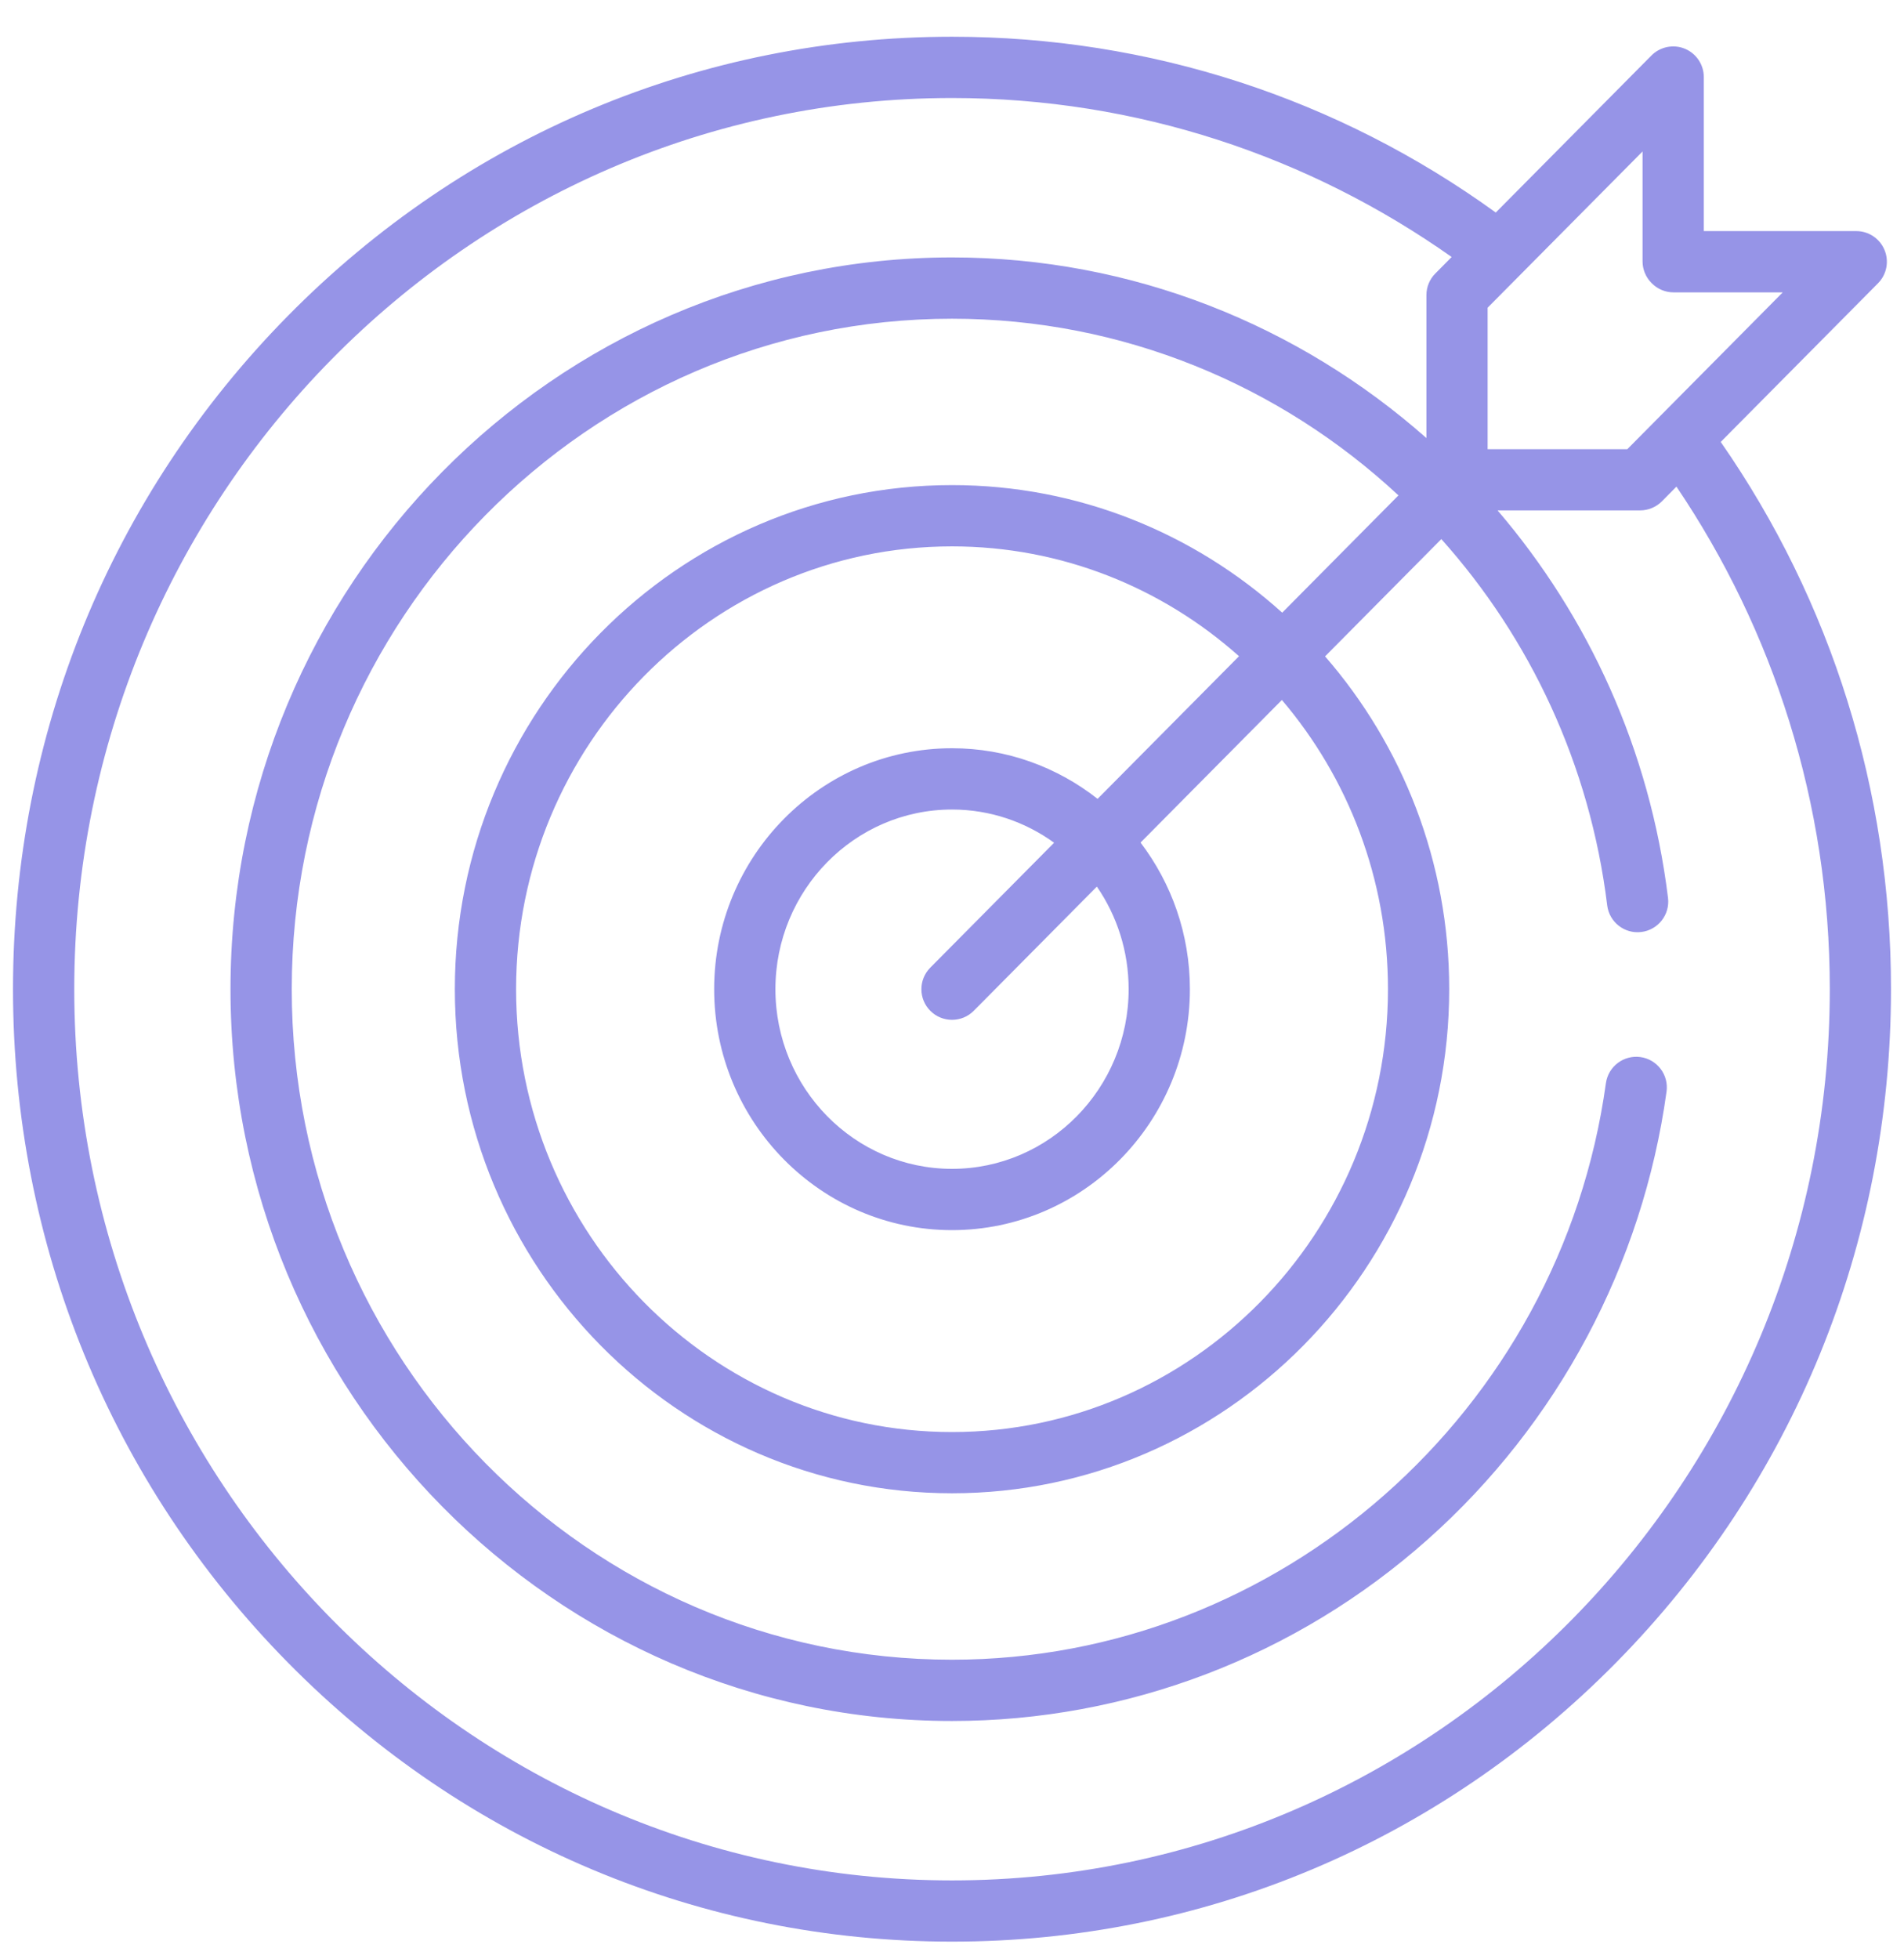 <svg width="35" height="36" viewBox="0 0 35 36" fill="none" xmlns="http://www.w3.org/2000/svg">
<g clip-path="url(#clip0_453_788)">
<path d="M31.631 8.12L34.522 5.205C34.682 5.044 34.729 4.802 34.642 4.593C34.555 4.383 34.35 4.246 34.123 4.246H31.32V1.416C31.32 1.188 31.182 0.982 30.971 0.895C30.761 0.809 30.518 0.858 30.357 1.02L27.496 3.905C24.596 1.808 21.134 0.675 17.5 0.675C12.888 0.675 8.553 2.497 5.292 5.804C2.034 9.109 0.239 13.502 0.239 18.175C0.239 22.848 2.034 27.242 5.292 30.547C8.553 33.854 12.888 35.675 17.5 35.675C22.112 35.675 26.448 33.854 29.709 30.547C32.967 27.242 34.761 22.848 34.761 18.175C34.762 14.524 33.664 11.044 31.631 8.12ZM27.346 5.654L30.194 2.783V4.802C30.194 4.95 30.253 5.093 30.357 5.198L30.364 5.205C30.47 5.312 30.614 5.372 30.764 5.372H32.771L29.914 8.253H27.346L27.346 5.654ZM17.5 34.55C8.603 34.55 1.365 27.204 1.365 18.175C1.365 9.146 8.603 1.801 17.5 1.801C20.911 1.801 24.077 2.882 26.685 4.722L26.384 5.026C26.279 5.131 26.221 5.274 26.221 5.422L26.221 8.049C23.875 5.975 20.814 4.73 17.5 4.73C10.187 4.73 4.237 10.762 4.237 18.175C4.237 25.589 10.187 31.621 17.5 31.621C20.72 31.621 23.825 30.437 26.243 28.287C28.636 26.159 30.196 23.236 30.635 20.057C30.678 19.749 30.463 19.465 30.155 19.422C29.847 19.38 29.563 19.595 29.52 19.903C28.686 25.941 23.518 30.495 17.5 30.495C10.807 30.495 5.363 24.968 5.363 18.175C5.363 11.382 10.807 5.856 17.5 5.856C20.64 5.856 23.533 7.079 25.707 9.102L23.57 11.257C21.954 9.8 19.828 8.913 17.5 8.913C12.461 8.913 8.361 13.068 8.361 18.175C8.361 23.282 12.461 27.437 17.5 27.437C22.54 27.437 26.64 23.282 26.64 18.175C26.64 15.834 25.778 13.693 24.358 12.06L26.495 9.905C28.123 11.724 29.226 14.045 29.544 16.634C29.582 16.943 29.863 17.163 30.172 17.124C30.48 17.086 30.7 16.805 30.662 16.497C30.328 13.777 29.199 11.329 27.529 9.378H30.149C30.299 9.378 30.443 9.318 30.549 9.212L30.817 8.941C32.594 11.572 33.636 14.752 33.636 18.175C33.636 27.204 26.398 34.55 17.5 34.55ZM17.104 18.575C17.214 18.684 17.357 18.738 17.5 18.738C17.645 18.738 17.79 18.683 17.9 18.572L20.163 16.29C20.531 16.825 20.747 17.475 20.747 18.175C20.747 19.996 19.291 21.476 17.5 21.476C15.71 21.476 14.254 19.996 14.254 18.175C14.254 16.355 15.71 14.874 17.5 14.874C18.199 14.874 18.847 15.101 19.377 15.484L17.101 17.779C16.882 18 16.883 18.356 17.104 18.575ZM20.176 14.678C19.436 14.096 18.508 13.748 17.5 13.748C15.09 13.748 13.128 15.734 13.128 18.175C13.128 20.616 15.089 22.602 17.5 22.602C19.911 22.602 21.873 20.616 21.873 18.175C21.873 17.162 21.534 16.228 20.966 15.481L23.564 12.861C24.779 14.288 25.514 16.146 25.514 18.175C25.514 22.662 21.919 26.312 17.5 26.312C13.082 26.312 9.487 22.662 9.487 18.175C9.487 13.689 13.082 10.039 17.5 10.039C19.519 10.039 21.366 10.801 22.776 12.057L20.176 14.678Z" fill="#9694E7"/>
</g>
<defs>
<clipPath id="clip0_453_788">
<rect width="35" height="35" fill="white" transform="translate(0 0.675)"/>
</clipPath>
</defs>
</svg>
